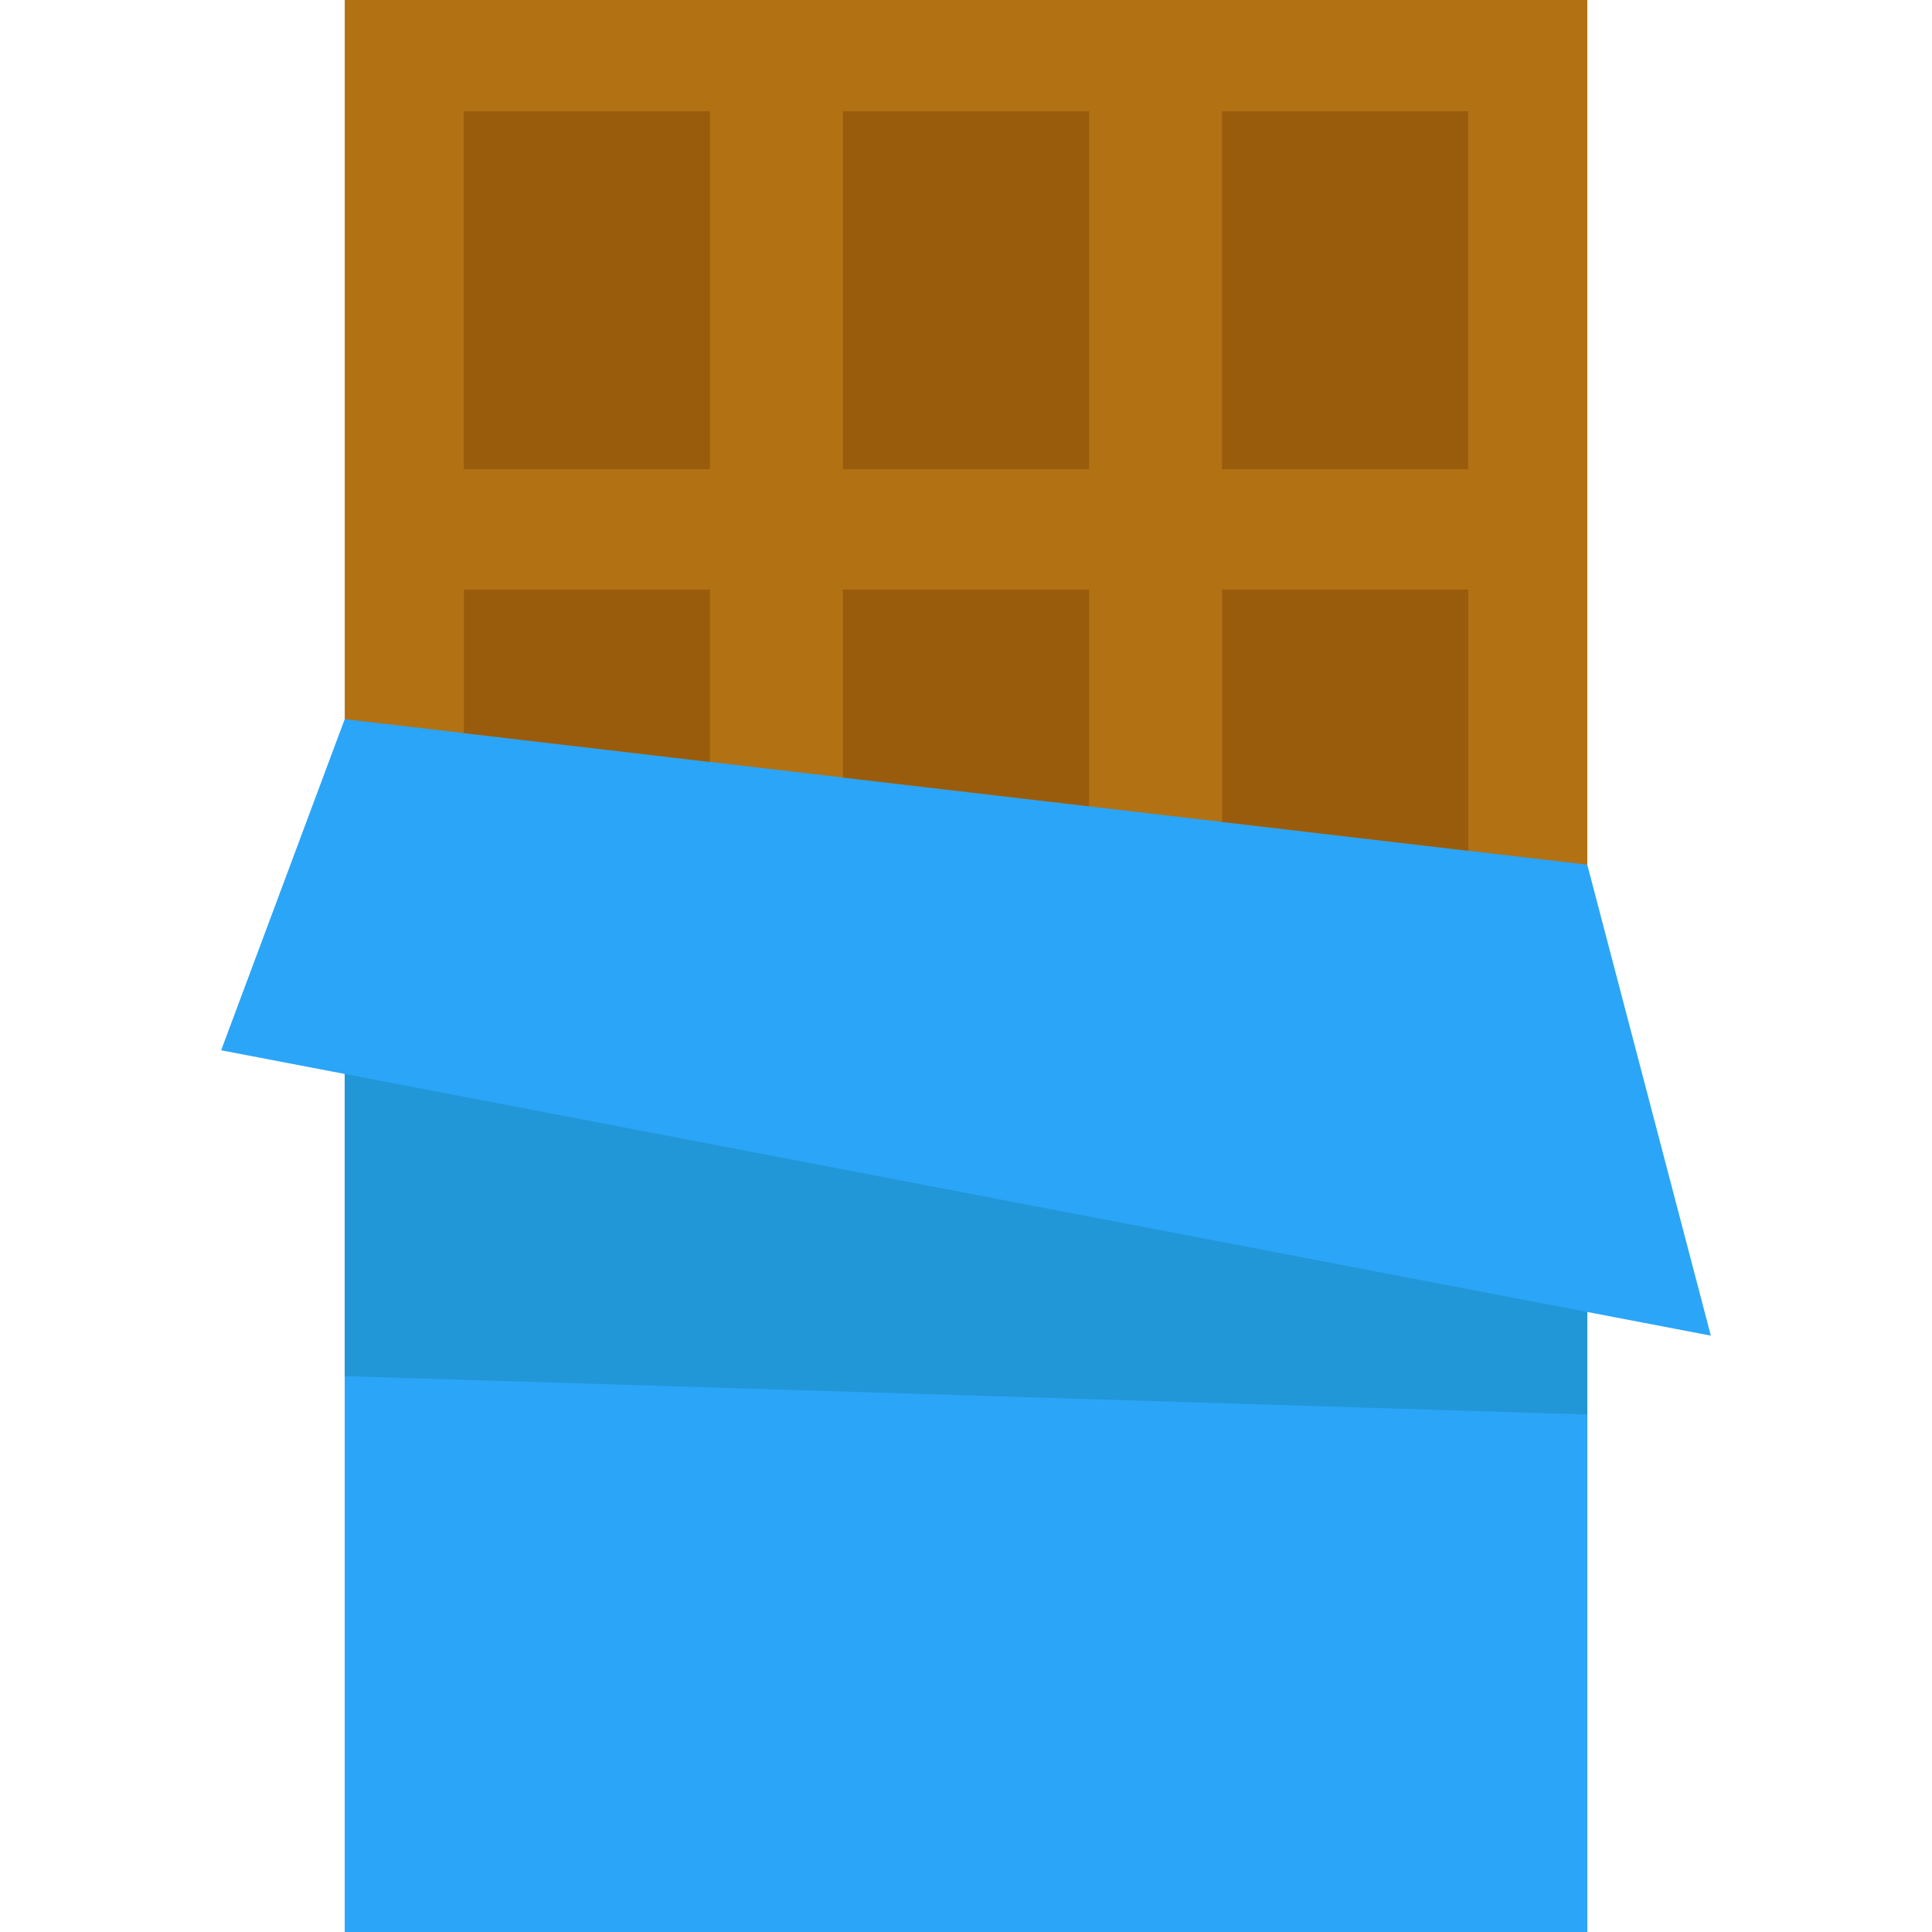 <?xml version="1.0" encoding="iso-8859-1"?>
<!-- Uploaded to: SVG Repo, www.svgrepo.com, Generator: SVG Repo Mixer Tools -->
<svg version="1.1" id="Layer_1" xmlns="http://www.w3.org/2000/svg" xmlns:xlink="http://www.w3.org/1999/xlink" 
	 viewBox="0 0 512 512" xml:space="preserve">
<rect x="91.36" style="fill:#B27214;" width="329.293" height="258.148"/>
<polygon style="fill:#2BA5F7;" points="420.647,229.157 389.1,225.468 323.871,217.825 288.621,213.7 288.621,213.687 
	223.392,206.057 188.142,201.919 122.848,194.276 91.353,190.587 58.607,278.336 91.353,284.608 91.353,512 420.66,512 
	420.66,347.689 453.393,353.962 "/>
<g>
	<polygon style="fill:#995C0D;" points="389.1,156.233 389.1,225.468 323.871,217.825 323.871,156.233 	"/>
	<rect x="323.851" y="29.465" style="fill:#995C0D;" width="65.229" height="94.878"/>
	<rect x="223.399" y="29.465" style="fill:#995C0D;" width="65.229" height="94.878"/>
	<rect x="122.92" y="29.465" style="fill:#995C0D;" width="65.229" height="94.878"/>
	<polygon style="fill:#995C0D;" points="288.621,156.233 288.621,213.687 223.392,206.057 223.392,156.233 	"/>
	<polygon style="fill:#995C0D;" points="188.142,156.233 188.142,201.919 122.848,194.276 122.927,193.618 122.927,156.233 	"/>
</g>
<polygon style="fill:#2197D8;" points="420.66,347.689 420.66,374.861 91.353,364.688 91.353,284.608 "/>
</svg>